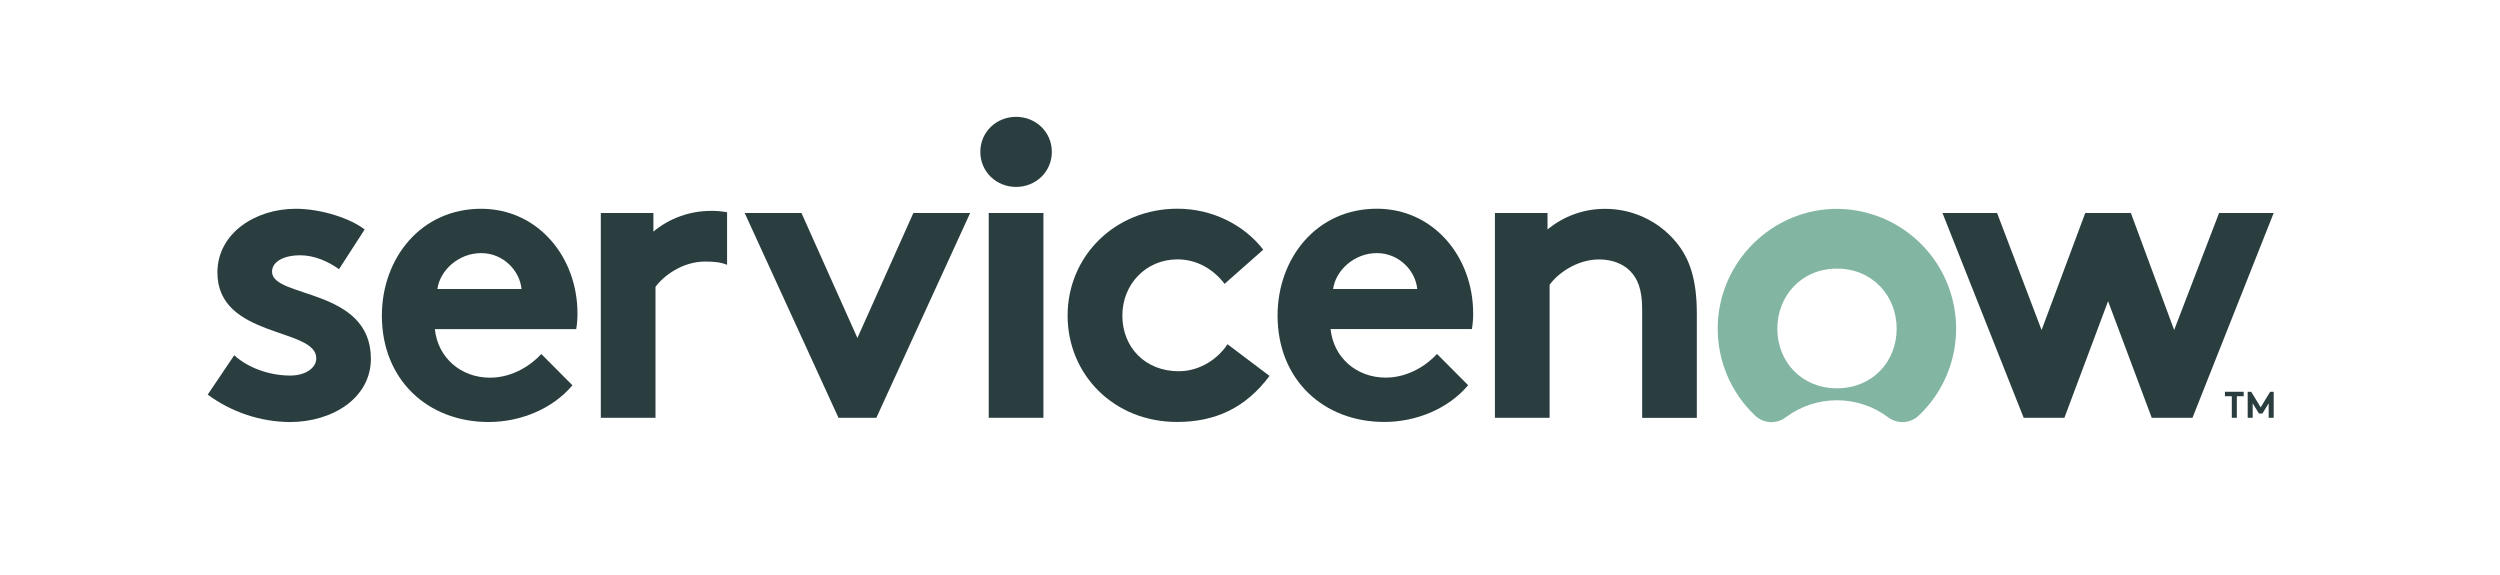 <?xml version="1.0" encoding="utf-8"?>
<svg xmlns="http://www.w3.org/2000/svg" width="1616" height="372" viewBox="0 0 1616 372" fill="none">
<rect x="0" y="0" width="1616" height="372" fill="#808080" stroke="none"/>
<g clip-path="url(#clip0)">
<rect width="1616" height="372" fill="white"/>
<path fill-rule="evenodd" clip-rule="evenodd" d="M459.61 136.32C446.01 136.272 432.825 141.004 422.36 149.69V137.69H388.36V270.06H423.71V185.45C428.6 178.62 440.84 169.07 455.79 169.07C461.12 169.07 465.99 169.46 469.98 171.19V137.19C466.553 136.583 463.08 136.279 459.6 136.28" fill="#2A3E40"/>
<path fill-rule="evenodd" clip-rule="evenodd" d="M151.42 229.66C160.42 237.85 174.26 242.76 187.59 242.76C197.1 242.76 204.45 238.12 204.45 231.57C204.45 211.65 140.54 218.74 140.54 176.17C140.54 150.79 165.02 134.95 191.12 134.95C208.25 134.95 227.01 141.5 235.72 148.33L219.13 174C212.33 169.09 203.36 165 193.84 165C184.05 165 175.84 168.83 175.84 175.65C175.84 192.84 239.74 186.02 239.74 231.88C239.74 257.26 215 272.82 187.26 272.82C168.17 272.613 149.628 266.406 134.26 255.08L151.39 229.69L151.42 229.66Z" fill="#2A3E40"/>
<path fill-rule="evenodd" clip-rule="evenodd" d="M282.73 186.81C284.37 174.81 296.33 163.61 311.01 163.61C325.42 163.61 336.01 175.07 337.11 186.81H282.73ZM373.28 202.64C373.28 165.79 347.45 134.95 311.01 134.95C271.86 134.95 246.84 167.16 246.84 204.01C246.84 245.49 276.48 272.79 315.91 272.79C336.3 272.79 357.24 264.33 370.02 249.04L349.9 228.84C343.64 235.67 331.68 244.13 316.72 244.13C297.96 244.13 283 231.3 281.1 212.74H372.46C373.029 209.404 373.303 206.024 373.28 202.64V202.64Z" fill="#2A3E40"/>
<path fill-rule="evenodd" clip-rule="evenodd" d="M554.23 218.47L590.4 137.68H627.11L566.47 270.06H542L481.36 137.68H518.07L554.23 218.47Z" fill="#2A3E40"/>
<path fill-rule="evenodd" clip-rule="evenodd" d="M656.79 75.52C669.57 75.52 679.91 85.35 679.91 98.17C679.91 110.99 669.57 120.83 656.79 120.83C644.01 120.83 633.68 111 633.68 98.17C633.68 85.34 644.01 75.52 656.79 75.52Z" fill="#2A3E40"/>
<path fill-rule="evenodd" clip-rule="evenodd" d="M639.11 270.06H674.47V137.68H639.11V270.06Z" fill="#2A3E40"/>
<path fill-rule="evenodd" clip-rule="evenodd" d="M820.62 243C805.12 263.74 785.55 272.75 760.8 272.75C720.01 272.75 690.1 242.18 690.1 203.97C690.1 165.48 720.83 134.91 761.1 134.91C783.94 134.91 804.33 145.56 816.57 161.39L791.57 183.49C784.5 174.21 773.89 167.66 761.11 167.66C740.72 167.66 725.49 183.77 725.49 203.97C725.49 224.71 740.49 239.97 761.92 239.97C776.34 239.97 787.75 231.24 793.47 222.51L820.62 243Z" fill="#2A3E40"/>
<path fill-rule="evenodd" clip-rule="evenodd" d="M916.1 186.81C915.02 175.07 904.41 163.61 890 163.61C875.32 163.61 863.36 174.8 861.72 186.81H916.1ZM949 249C936.21 264.29 915.28 272.75 894.88 272.75C855.46 272.75 825.82 245.45 825.82 203.97C825.82 167.12 850.82 134.91 889.99 134.91C926.43 134.91 952.25 165.75 952.25 202.6C952.276 205.984 952.005 209.364 951.44 212.7H860.09C861.99 231.26 876.95 244.09 895.71 244.09C910.71 244.09 922.63 235.63 928.89 228.8L949 249Z" fill="#2A3E40"/>
<path fill-rule="evenodd" clip-rule="evenodd" d="M966.32 270.06V137.68H1000.32V148.33C1010.79 139.66 1023.97 134.943 1037.56 135C1046.27 134.978 1054.88 136.874 1062.77 140.554C1070.67 144.233 1077.66 149.606 1083.24 156.29C1091.94 166.66 1096.83 180.04 1096.83 202.69V270.11H1061.49V199.91C1061.49 186.81 1058.49 179.99 1053.61 175.07C1048.98 170.43 1041.91 167.7 1033.75 167.7C1018.75 167.7 1006.56 177.26 1001.67 184.08V270.08L966.32 270.06Z" fill="#2A3E40"/>
<path fill-rule="evenodd" clip-rule="evenodd" d="M1187.41 251C1164.53 251 1148.87 233.78 1148.87 212.47C1148.87 191.16 1164.53 173.64 1187.41 173.64C1210.29 173.64 1226 191.15 1226 212.47C1226 233.79 1210.29 251 1187.41 251ZM1187.86 135C1145.62 134.76 1110.68 169.32 1110.33 211.72C1110.23 222.368 1112.32 232.923 1116.49 242.722C1120.66 252.522 1126.8 261.356 1134.54 268.67C1137.19 271.182 1140.65 272.663 1144.29 272.847C1147.93 273.03 1151.52 271.903 1154.41 269.67C1163.95 262.571 1175.52 258.737 1187.41 258.737C1199.3 258.737 1210.87 262.571 1220.41 269.67C1223.33 271.906 1226.95 273.019 1230.63 272.806C1234.3 272.593 1237.77 271.068 1240.41 268.51C1251.56 257.886 1259.3 244.178 1262.62 229.137C1265.94 214.096 1264.7 198.406 1259.06 184.073C1253.42 169.739 1243.63 157.414 1230.95 148.673C1218.26 139.931 1203.26 135.171 1187.86 135" fill="#83B6A2"/>
<path fill-rule="evenodd" clip-rule="evenodd" d="M1334.43 270.06H1308.11L1255.61 137.68H1290.91L1319.68 213.33L1347.91 137.68H1377.4L1405.37 213.33L1434.41 137.68H1469.71L1417.22 270.06H1390.88L1362.66 194.68L1334.43 270.06Z" fill="#2A3E40"/>
<path d="M1450.32 253.24V256.12H1445.89V270.06H1442.64V256.12H1438.19V253.24H1450.32Z" fill="#2A3E40"/>
<path d="M1461.31 263.31L1467.42 253.24H1469.71V270.06H1466.47V260.69L1462.43 267.29H1460.18L1456.14 260.69V270.06H1452.9V253.24H1455.18L1461.31 263.31Z" fill="#2A3E40"/>
</g>
<defs>
<clipPath id="clip0">
<rect width="1616" height="372" fill="white"/>
</clipPath>
</defs>
</svg>
